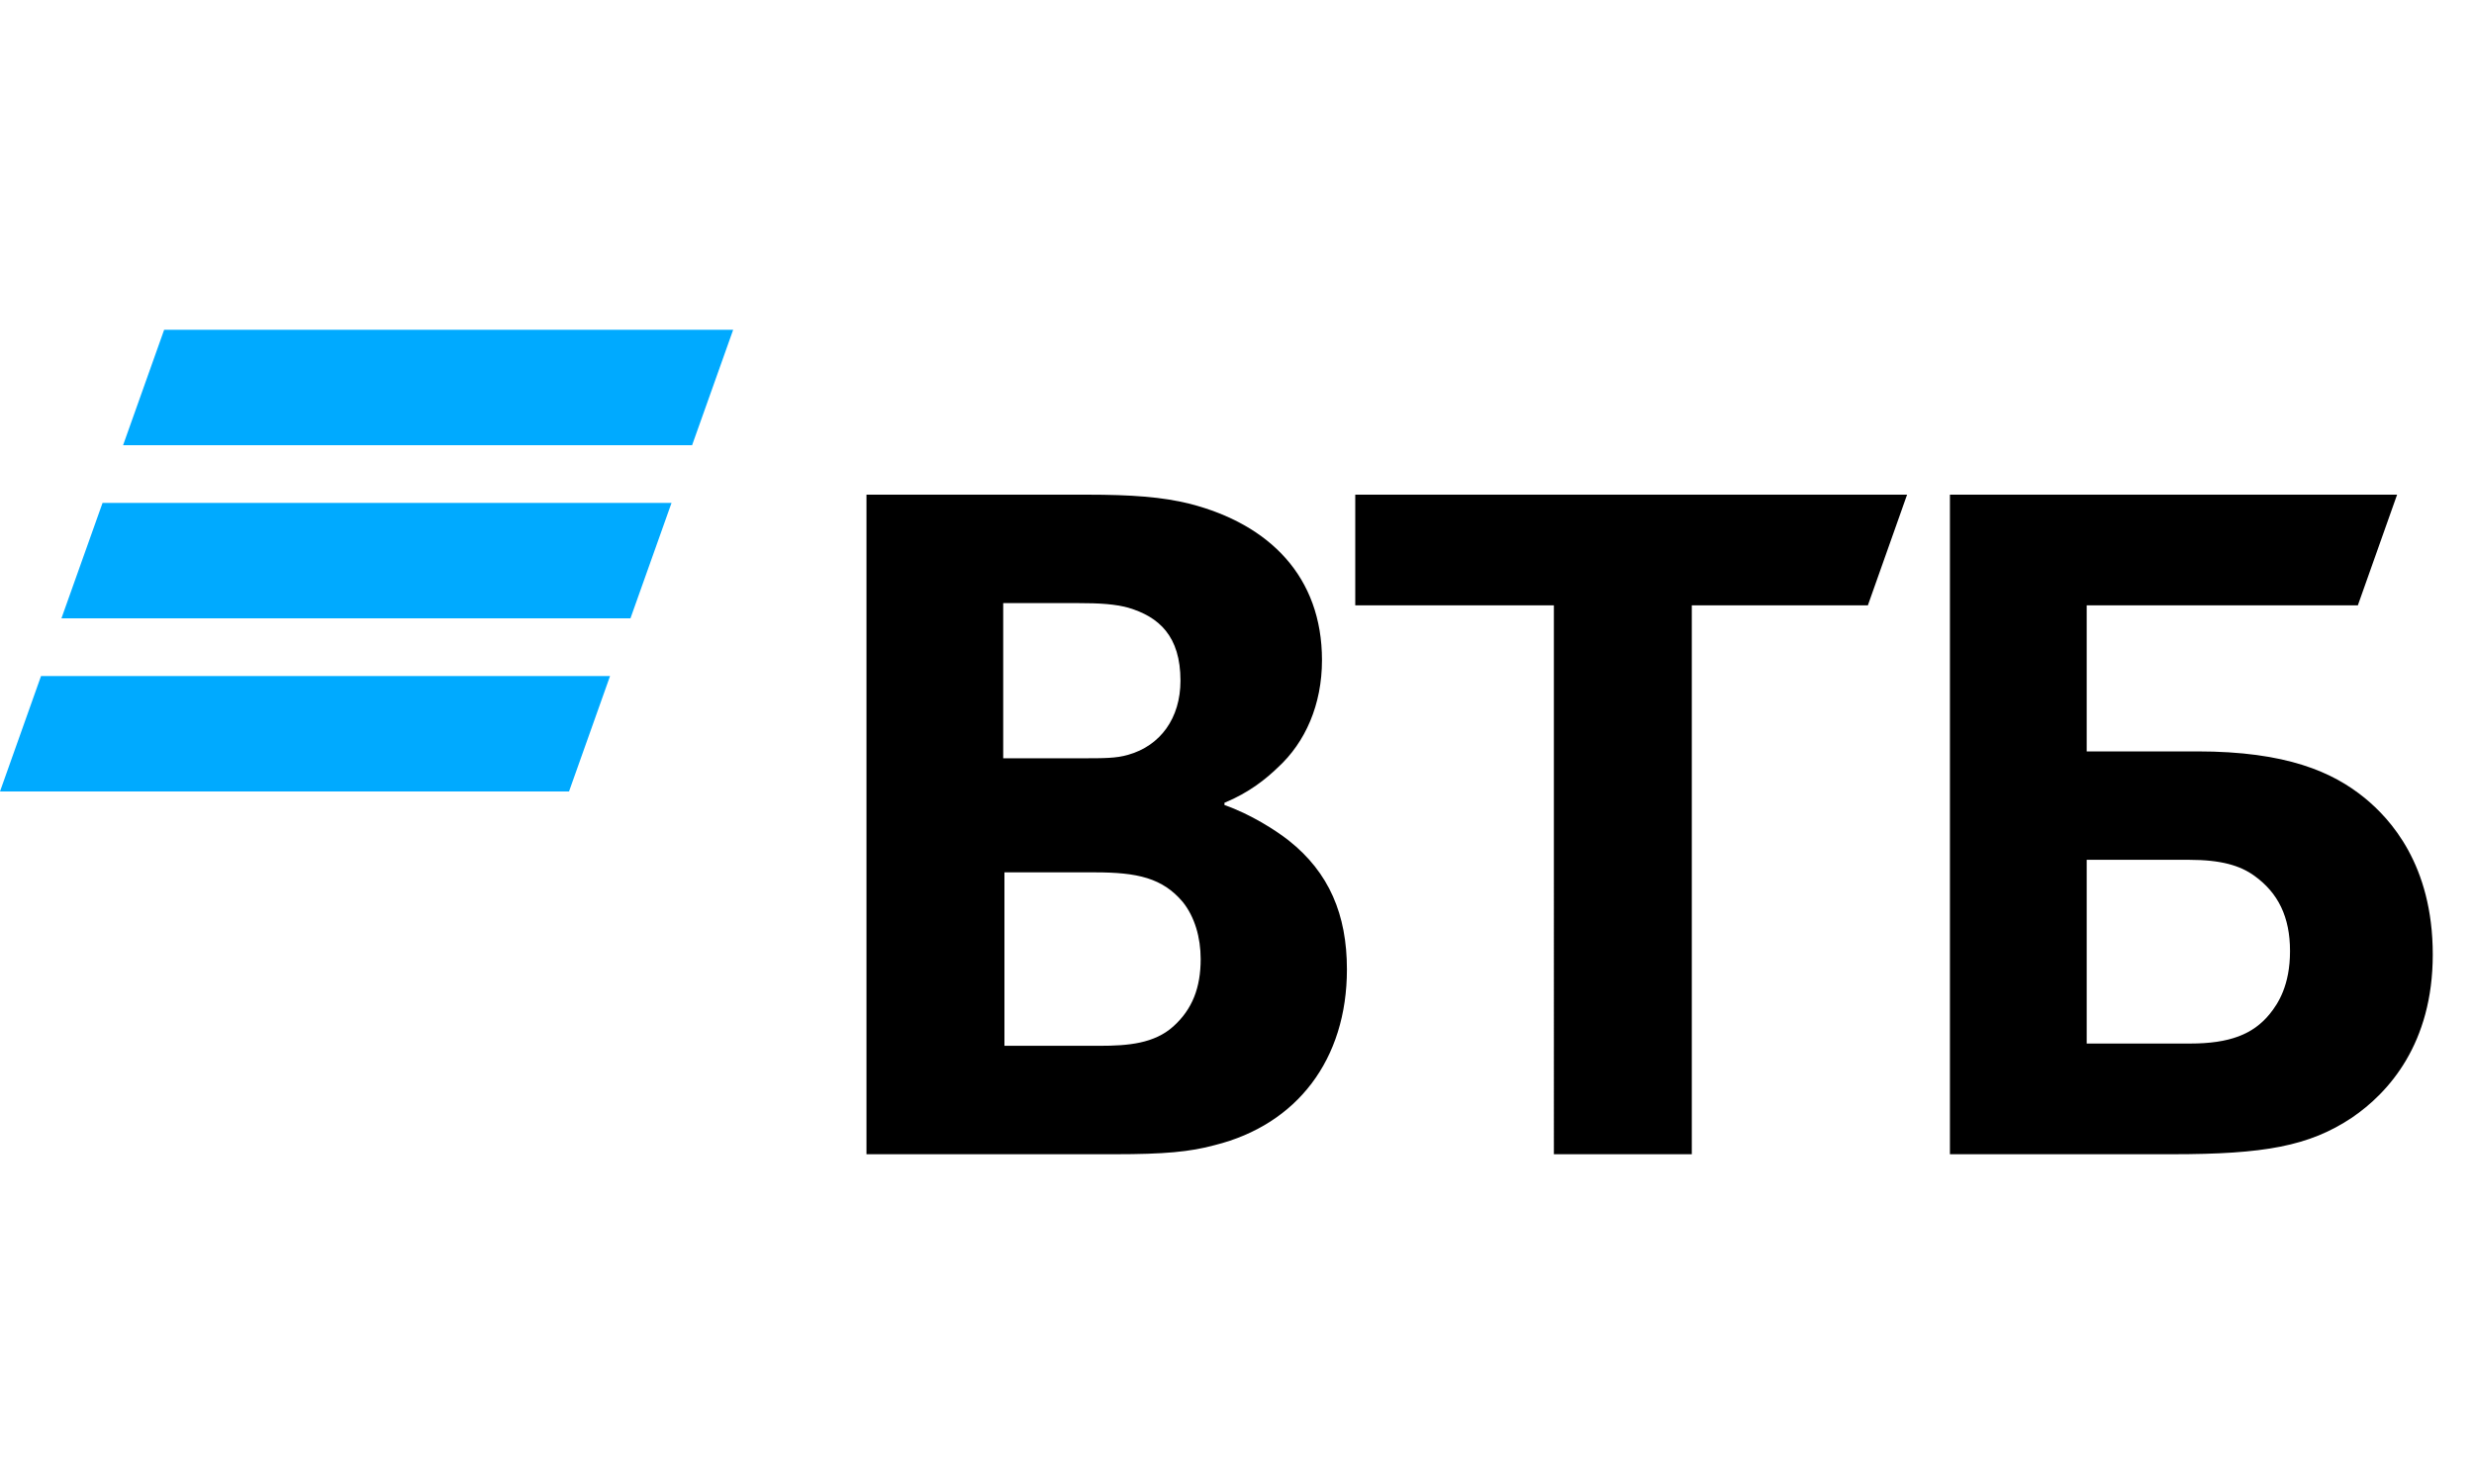 <svg width="60" height="36" fill="none" xmlns="http://www.w3.org/2000/svg" class="v1-c-ftOHBV"><path fill-rule="evenodd" clip-rule="evenodd" d="M16.785 10.8h-13.8L3.981 8h13.8l-.996 2.8Zm-.498 1.4h-13.8L1.49 15h13.8l.996-2.8Zm-1.491 4.2H.995L0 19.2h13.8l.995-2.8Z" fill="#0AF"></path><path fill-rule="evenodd" clip-rule="evenodd" d="M50.607 25.315h2.509c.952 0 1.529-.222 1.932-.72.202-.25.49-.692.49-1.522 0-.83-.288-1.412-.864-1.827-.346-.25-.808-.388-1.587-.388h-2.48v4.457ZM47.29 28V12h10.845l-.952 2.685h-6.576v3.543h2.682c2.163 0 3.288.499 4.067 1.135.606.499 1.644 1.606 1.644 3.793 0 2.159-1.067 3.35-1.962 3.958-1.038.692-2.134.886-4.355.886H47.29Zm-9.605 0V14.685h-4.817V12h13.383l-.951 2.685h-4.27V28h-3.345Zm-13.354-9.605h1.875c.576 0 .865 0 1.153-.084.78-.22 1.27-.885 1.27-1.799 0-1.08-.52-1.55-1.27-1.771-.317-.083-.634-.111-1.269-.111h-1.76v3.765Zm.029 2.768v4.207h2.307c.692 0 1.327-.055 1.788-.47.462-.416.664-.941.664-1.634 0-.525-.145-1.024-.433-1.384-.49-.581-1.096-.72-2.134-.72H24.36Zm5.336-1.689v.055c.634.222 1.24.61 1.557.859.98.775 1.413 1.799 1.413 3.127 0 2.187-1.211 3.765-3.201 4.263-.606.166-1.24.222-2.423.222h-6.028V12h5.336c1.096 0 1.846.056 2.509.222 1.932.498 3.202 1.771 3.202 3.792 0 1.08-.404 1.993-1.068 2.602-.288.277-.692.609-1.297.858Z" fill="currentColor"></path></svg>
